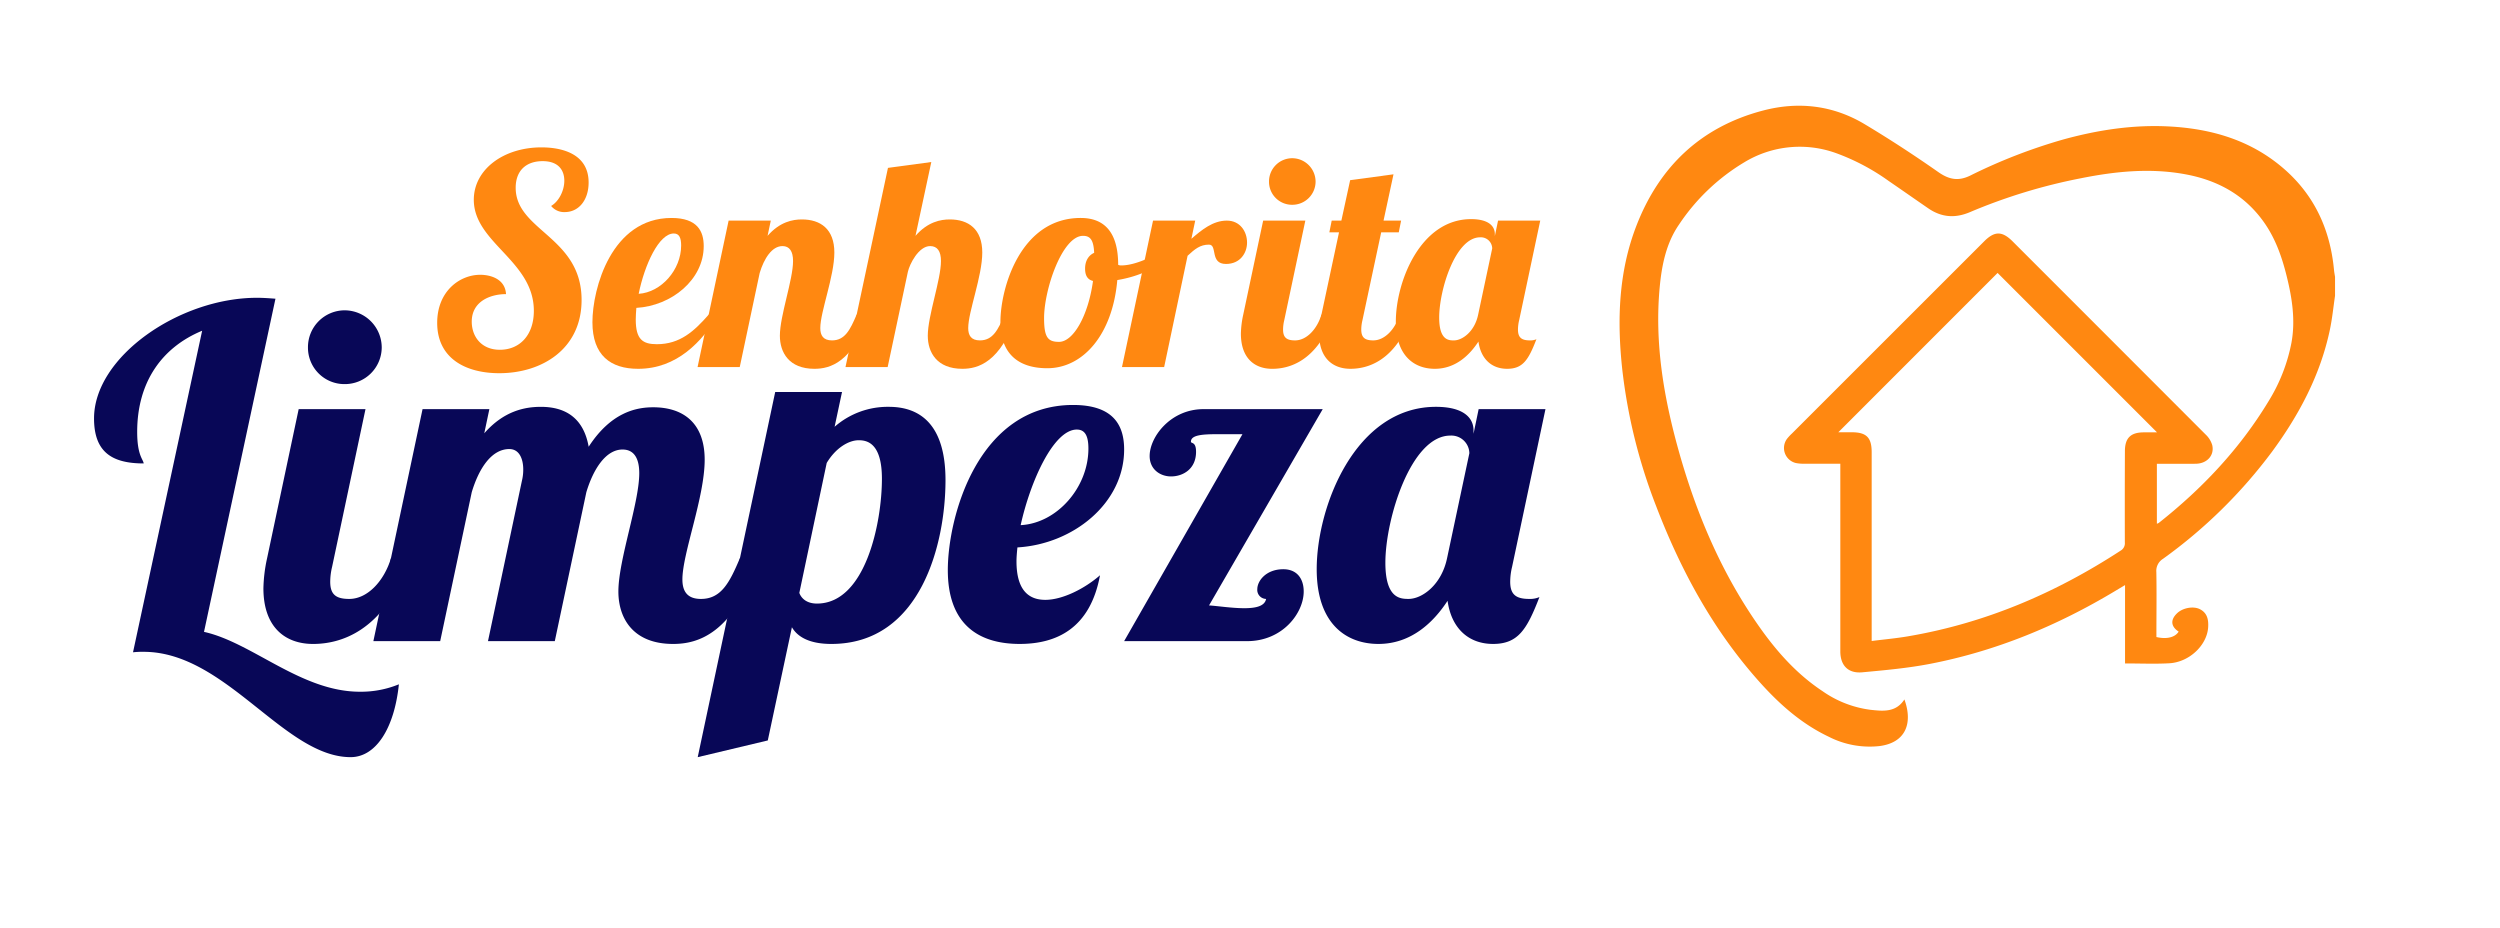 <svg xmlns="http://www.w3.org/2000/svg" xmlns:xlink="http://www.w3.org/1999/xlink" width="846" height="314" viewBox="0 0 846 314">
  <defs>
    <clipPath id="clip-POST12_1">
      <rect width="846" height="314"/>
    </clipPath>
  </defs>
  <g id="POST12_1" data-name="POST12 – 1" clip-path="url(#clip-POST12_1)">
    <g id="Group_64" data-name="Group 64" transform="translate(-502.823 -221.935)">
      <path id="Path_19" data-name="Path 19" d="M242.323,64.4c-.571,3.833-.947,7.706-1.745,11.49-3.229,15.34-10.425,28.835-19.633,41.35A168.515,168.515,0,0,1,184.1,153.421a4.783,4.783,0,0,0-2.25,4.467c.129,6.658.034,13.32.025,19.982v2.012c3.5.824,6.341.1,7.53-1.838-2.664-1.724-2.852-4.021-.507-6.231,1.937-1.826,5.525-2.489,7.748-1.329,2.489,1.3,2.9,3.6,2.74,6.123-.4,6.062-6.385,11.778-13.161,12.154-4.881.27-9.791.053-14.964.053V162.3c-1.38.824-2.385,1.422-3.387,2.024-19.483,11.7-40.222,20.3-62.572,24.626-7.56,1.464-15.285,2.155-22.965,2.867-4.792.444-7.427-2.343-7.427-7.089q0-30.543,0-61.083v-2.405c-4.213,0-8.219.013-12.223-.01a12.782,12.782,0,0,1-2.8-.23,5.227,5.227,0,0,1-3.007-8.209A16.31,16.31,0,0,1,58.546,111q32.533-32.527,65.07-65.051c3.5-3.5,6.066-3.489,9.607.049q32.667,32.661,65.308,65.349a8.118,8.118,0,0,1,2.231,3.573c.814,3.476-1.756,6.28-5.58,6.324-4.331.049-8.661.011-13.149.011v20.286a2.809,2.809,0,0,0,.644-.277c14.719-11.632,27.422-25.095,37.164-41.206a58.634,58.634,0,0,0,7.721-19.709c1.422-7.693.222-15.276-1.644-22.754-1.6-6.419-3.782-12.623-7.661-18.1-6.5-9.179-15.589-14.152-26.452-16.185-11.883-2.223-23.667-1.037-35.373,1.3a188.6,188.6,0,0,0-37.568,11.448c-5.126,2.2-9.739,1.819-14.241-1.282-4.448-3.062-8.874-6.161-13.328-9.215A73.757,73.757,0,0,0,73.55,16.155a36.134,36.134,0,0,0-31.193,3.108A69.283,69.283,0,0,0,20.311,40.321c-4.344,6.309-5.821,13.705-6.523,21.2-1.764,18.862,1.356,37.2,6.408,55.26,5.992,21.419,14.6,41.68,27.513,59.929,5.88,8.308,12.61,15.822,21.186,21.489a36.314,36.314,0,0,0,16.168,6.3c4.255.458,8.65.983,11.535-3.507,3.03,8.4.158,14.7-8.467,15.79a30.433,30.433,0,0,1-17.165-3.176c-9.13-4.332-16.549-10.9-23.225-18.332-15.7-17.476-26.726-37.737-35.094-59.534A184.521,184.521,0,0,1,1.073,88.9c-1.728-16.35-1.2-32.56,4.794-48.1C13.624,20.681,27.75,7.224,48.791,1.707,60.767-1.433,72.46-.066,83.162,6.342c8.5,5.092,16.819,10.531,24.937,16.215,3.628,2.54,6.764,3.114,10.757,1.177a183.518,183.518,0,0,1,31.724-12.287c11.712-3.2,23.595-5,35.757-4.338,14,.767,27,4.5,37.946,13.679,10.818,9.067,16.375,20.89,17.685,34.827.076.8.233,1.587.355,2.381ZM74.237,110.588c1.771,0,3.186,0,4.6,0,4.9.01,6.681,1.79,6.683,6.711q0,30.631,0,61.265v2.656c4.281-.541,8.217-.894,12.1-1.551,26.156-4.414,50.005-14.586,72.14-29.023a2.861,2.861,0,0,0,1.433-2.759q-.043-15.458.023-30.916c.011-4.416,1.921-6.322,6.311-6.351,1.581-.009,3.163,0,4.558,0L128.132,56.67l-53.9,53.918" transform="translate(1050.677 257.627)" fill="#f81"/>
      <path id="Path_20" data-name="Path 20" d="M257.9,34.905a5.664,5.664,0,0,1-4.56-2.081c2.677-1.587,4.461-5.253,4.461-8.524,0-3.471-1.883-6.641-7.336-6.641s-9.119,3.072-9.119,9.018c0,14.571,22.3,16.553,22.3,37.963,0,16.652-13.48,24.78-27.851,24.78-11.3,0-21.013-4.955-21.013-17.049,0-10.7,7.63-16.255,14.569-16.255,3.47,0,8.426,1.388,8.724,6.542-5.354,0-11.6,2.478-11.6,9.318,0,4.955,3.173,9.515,9.515,9.515,6.641,0,11.5-4.858,11.5-13.183,0-16.95-20.318-22.995-20.318-37.566,0-10.309,10.11-17.742,22.894-17.742,4.659,0,15.959.991,15.959,11.894,0,5.749-3.172,10.011-8.128,10.011" transform="translate(435.986 258.807)" fill="#f81"/>
      <path id="Path_21" data-name="Path 21" d="M264.258,68.3c7.829,0,12.589-4.361,17.545-10.011h3.37c-5.65,9.119-14.076,18.338-27.257,18.338-9.318,0-15.463-4.56-15.463-15.76,0-11.4,6.444-35.286,26.762-35.286,8.822,0,10.9,4.558,10.9,9.515,0,11.4-10.9,20.219-22.8,20.914-.1,1.388-.2,2.774-.2,3.964,0,6.74,2.379,8.325,7.136,8.325m5.749-37.466c-5.054,0-9.91,10.605-11.894,20.417,7.632-.494,14.372-8.126,14.372-16.354,0-2.478-.594-4.063-2.478-4.063" transform="translate(460.847 270.112)" fill="#f81"/>
      <path id="Path_22" data-name="Path 22" d="M289.938,34.863c-3.569,0-6.244,4.163-7.731,9.119L275.465,75.8H261.194L271.7,26.24h14.271l-1.09,5.155c4.163-4.758,8.524-5.551,11.6-5.551,6.345,0,11,3.271,11,11.2,0,8.027-4.758,20.02-4.758,25.571,0,2.478.991,4.164,3.964,4.164,4.361,0,6.146-3.569,8.325-8.722h4.163c-5.551,16.253-13.183,18.336-18.436,18.336-8.621,0-11.695-5.551-11.695-11.2,0-6.74,4.46-18.93,4.46-25.275,0-3.269-1.189-5.054-3.568-5.054" transform="translate(477.688 270.347)" fill="#f81"/>
      <path id="Path_23" data-name="Path 23" d="M316.2,44.058c-3.866,0-6.939,6.047-7.534,8.722l-6.838,32.214H287.559l14.372-67.4L316.6,15.61l-5.354,24.979c4.164-4.758,8.524-5.551,11.6-5.551,6.343,0,11,3.271,11,11.2,0,8.027-4.758,20.02-4.758,25.571,0,2.478.991,4.163,3.964,4.163,4.361,0,6.145-3.569,8.327-8.722h4.162c-5.549,16.253-13.182,18.336-18.435,18.336-8.623,0-11.7-5.551-11.7-11.2,0-6.74,4.46-18.93,4.46-25.275,0-3.269-1.189-5.054-3.666-5.054" transform="translate(501.378 261.152)" fill="#f81"/>
      <path id="Path_24" data-name="Path 24" d="M355.02,41.442a2.333,2.333,0,0,0,1.09.2c4.56,0,11-2.975,15.264-5.948l.893,2.677c-3.767,4.065-10.307,7.038-17.543,8.226-1.587,18.338-11.5,29.835-23.69,29.835-9.217,0-15.858-4.361-15.858-15.661,0-11.4,6.74-35.187,27.156-35.187,8.525,0,12.688,5.453,12.688,15.86M346.5,46.893c-2.081-.5-2.675-2.181-2.675-4.163,0-2.776,1.287-4.558,3.072-5.352-.2-4.163-1.19-5.749-3.767-5.749-7.038,0-13.183,18.139-13.183,27.851,0,6.542,1.289,8.029,5.056,8.029,4.856,0,9.912-8.919,11.5-20.616" transform="translate(526.193 270.112)" fill="#f81"/>
      <path id="Path_25" data-name="Path 25" d="M361.622,26.052,360.332,32.2c3.471-2.973,7.236-6.146,11.993-6.146,4.462,0,6.84,3.666,6.84,7.435,0,3.469-2.28,7.235-7.137,7.235-5.551,0-2.776-6.542-5.751-6.542s-4.756,1.487-7.235,3.767l-7.928,37.665H336.842l10.507-49.559Z" transform="translate(545.66 270.535)" fill="#f81"/>
      <path id="Path_26" data-name="Path 26" d="M379.844,36.044l-7.135,33.7a13.723,13.723,0,0,0-.4,3.171c0,2.776,1.287,3.668,4.063,3.668,3.865,0,7.434-3.767,8.919-8.722h4.166C383.809,84.016,374,86.2,368.644,86.2c-5.948,0-10.607-3.567-10.607-11.894a32.508,32.508,0,0,1,.794-6.442l6.74-31.817Zm-4.46-21.112a7.951,7.951,0,0,1,7.928,7.928,7.868,7.868,0,0,1-7.928,7.831,7.785,7.785,0,0,1-7.831-7.831,7.869,7.869,0,0,1,7.831-7.928" transform="translate(564.705 260.543)" fill="#f81"/>
      <path id="Path_27" data-name="Path 27" d="M397.154,17.8l-3.37,15.661h5.946l-.792,3.964H392.99l-6.343,29.735a13.737,13.737,0,0,0-.4,3.172c0,2.776,1.289,3.668,4.063,3.668,3.867,0,7.434-3.767,8.921-8.724H403.4c-5.65,16.156-15.462,18.336-20.814,18.336-5.948,0-10.607-3.567-10.607-11.892a32.537,32.537,0,0,1,.794-6.444l5.946-27.851h-3.271l.794-3.964h3.271l2.973-13.679Z" transform="translate(577.23 263.123)" fill="#f81"/>
      <path id="Path_28" data-name="Path 28" d="M434.522,26.287l-7.137,33.7a13.726,13.726,0,0,0-.4,3.171c0,2.776,1.289,3.668,4.063,3.668a5.031,5.031,0,0,0,2.181-.4c-2.675,6.939-4.558,10.011-9.912,10.011s-8.919-3.469-9.713-9.217c-2.973,4.56-7.731,9.217-14.768,9.217-6.74,0-13.184-4.163-13.184-15.957,0-13.381,8.226-34.692,25.474-34.692,5.65,0,8.029,2.181,8.029,5.056v.693l1.09-5.253ZM400.325,59.1c0,7.632,3.173,7.731,4.957,7.731,2.874,0,7.036-2.973,8.226-8.722l4.758-22.4a3.847,3.847,0,0,0-4.065-3.767c-8.426,0-13.877,17.842-13.877,27.158" transform="translate(589.52 270.3)" fill="#f81"/>
      <path id="Path_29" data-name="Path 29" d="M190.831,152.863c16.329,3.611,32.816,20.255,52.758,20.255a33.831,33.831,0,0,0,13.189-2.512c-1.57,15.074-7.85,24.65-16.331,24.65-22.452,0-42.236-35.643-70.029-35.643a27.7,27.7,0,0,0-3.611.158L190.2,50.959c-13.66,5.652-21.981,17.428-21.981,34.23,0,8.006,2.041,9.263,2.2,10.675-10.833,0-16.8-3.924-16.8-15.23,0-20.884,28.892-40.824,55.113-40.824,2.2,0,4.239.158,6.28.313Z" transform="translate(381.028 282.898)" fill="#080757"/>
      <path id="Path_30" data-name="Path 30" d="M218.351,75.489l-11.306,53.387a21.8,21.8,0,0,0-.628,5.024c0,4.4,2.041,5.81,6.438,5.81,6.125,0,11.777-5.967,14.133-13.818h6.594c-8.95,25.594-24.495,29.049-32.974,29.049-9.42,0-16.8-5.654-16.8-18.843a51.578,51.578,0,0,1,1.255-10.207l10.677-50.4Zm-7.066-33.445A12.6,12.6,0,0,1,223.845,54.6,12.465,12.465,0,0,1,211.284,67.01a12.332,12.332,0,0,1-12.4-12.405,12.465,12.465,0,0,1,12.4-12.561" transform="translate(408.154 284.904)" fill="#080757"/>
      <path id="Path_31" data-name="Path 31" d="M287.726,73.692c-5.654,0-9.893,6.6-12.248,14.446L264.8,138.54H242.19l11.463-54.171a15.857,15.857,0,0,0,.471-3.926c0-3.453-1.257-6.907-4.71-6.907-6.125,0-10.364,6.751-12.718,14.6l-10.677,50.4H203.407l16.644-78.508h22.61L240.935,68.2c6.6-7.535,13.66-8.95,19.156-8.95,8.321,0,14.446,3.769,16.173,13.5C283.8,61.131,292.279,59.4,298.089,59.4c10.049,0,17.431,5.181,17.431,17.744,0,12.718-7.537,31.717-7.537,40.509,0,3.926,1.57,6.6,6.28,6.6,6.909,0,9.735-5.652,13.189-13.817h6.6c-8.794,25.75-20.884,29.049-29.205,29.049-13.662,0-18.528-8.794-18.528-17.744,0-10.677,7.064-29.991,7.064-40.04,0-5.181-1.883-8.008-5.652-8.008" transform="translate(425.765 300.36)" fill="#080757"/>
      <path id="Path_32" data-name="Path 32" d="M310.052,56.6,307.54,68.377a27.276,27.276,0,0,1,18.372-6.753c10.677,0,19.156,6.125,19.156,24.81,0,21.2-8.166,55.428-38.627,55.428-7.851,0-11.619-2.671-13.347-5.654l-8.164,38.312-23.711,5.652L287.443,56.6Zm13.5,29.363c0-12.092-5.025-13.033-7.85-13.033-3.455,0-7.851,2.669-10.835,7.695l-9.263,43.964c.626,1.728,2.354,3.611,5.965,3.611,16.487,0,21.983-27.477,21.983-42.237" transform="translate(477.712 297.983)" fill="#080757"/>
      <path id="Path_33" data-name="Path 33" d="M338.772,124.862c5.965,0,13.5-3.926,18.528-8.321-3.3,17.9-14.6,23.238-27.164,23.238-14.6,0-24.337-7.222-24.337-24.966,0-18.057,10.2-55.9,42.394-55.9,13.975,0,17.271,7.222,17.271,15.074,0,18.213-17.271,32.032-36.112,33.129-.158,1.57-.315,3.3-.315,4.712,0,9.891,4.239,13.032,9.736,13.032m10.677-57.626c-7.85,0-15.7,17.428-19,32.347,12.247-.628,22.925-12.72,22.925-25.909,0-3.924-.942-6.438-3.924-6.438m61.08,54.015c0-2.827,2.983-6.751,8.792-6.751,4.712,0,6.909,3.3,6.909,7.535,0,7.224-7.064,16.8-19.154,16.8H365.463L405.5,68.808h-8.792c-4.868,0-8.636.313-8.636,2.512,0,.784,1.728-.158,1.728,3.453,0,5.809-4.4,8.323-8.479,8.323-3.613,0-7.224-2.356-7.224-6.911,0-6.436,7.067-15.858,18.215-15.858h40.353l-38.47,66.42c2.671.156,7.7.942,11.934.942,3.768,0,6.908-.628,7.379-3.14a3.048,3.048,0,0,1-2.983-3.3" transform="translate(517.766 300.063)" fill="#080757"/>
      <path id="Path_34" data-name="Path 34" d="M448.959,60.032l-11.3,53.385a21.708,21.708,0,0,0-.629,5.025c0,4.4,2.041,5.809,6.438,5.809a7.989,7.989,0,0,0,3.454-.628c-4.239,10.991-7.222,15.858-15.7,15.858s-14.133-5.5-15.388-14.6c-4.71,7.222-12.247,14.6-23.4,14.6-10.677,0-20.884-6.594-20.884-25.279,0-21.2,13.033-54.957,40.353-54.957,8.95,0,12.718,3.455,12.718,8.008v1.1l1.728-8.321ZM394.788,112c0,12.09,5.025,12.247,7.852,12.247,4.553,0,11.146-4.71,13.032-13.817l7.537-35.485a6.094,6.094,0,0,0-6.438-5.967c-13.347,0-21.983,28.263-21.983,43.023" transform="translate(576.846 300.36)" fill="#080757"/>
    </g>
  </g>
</svg>
